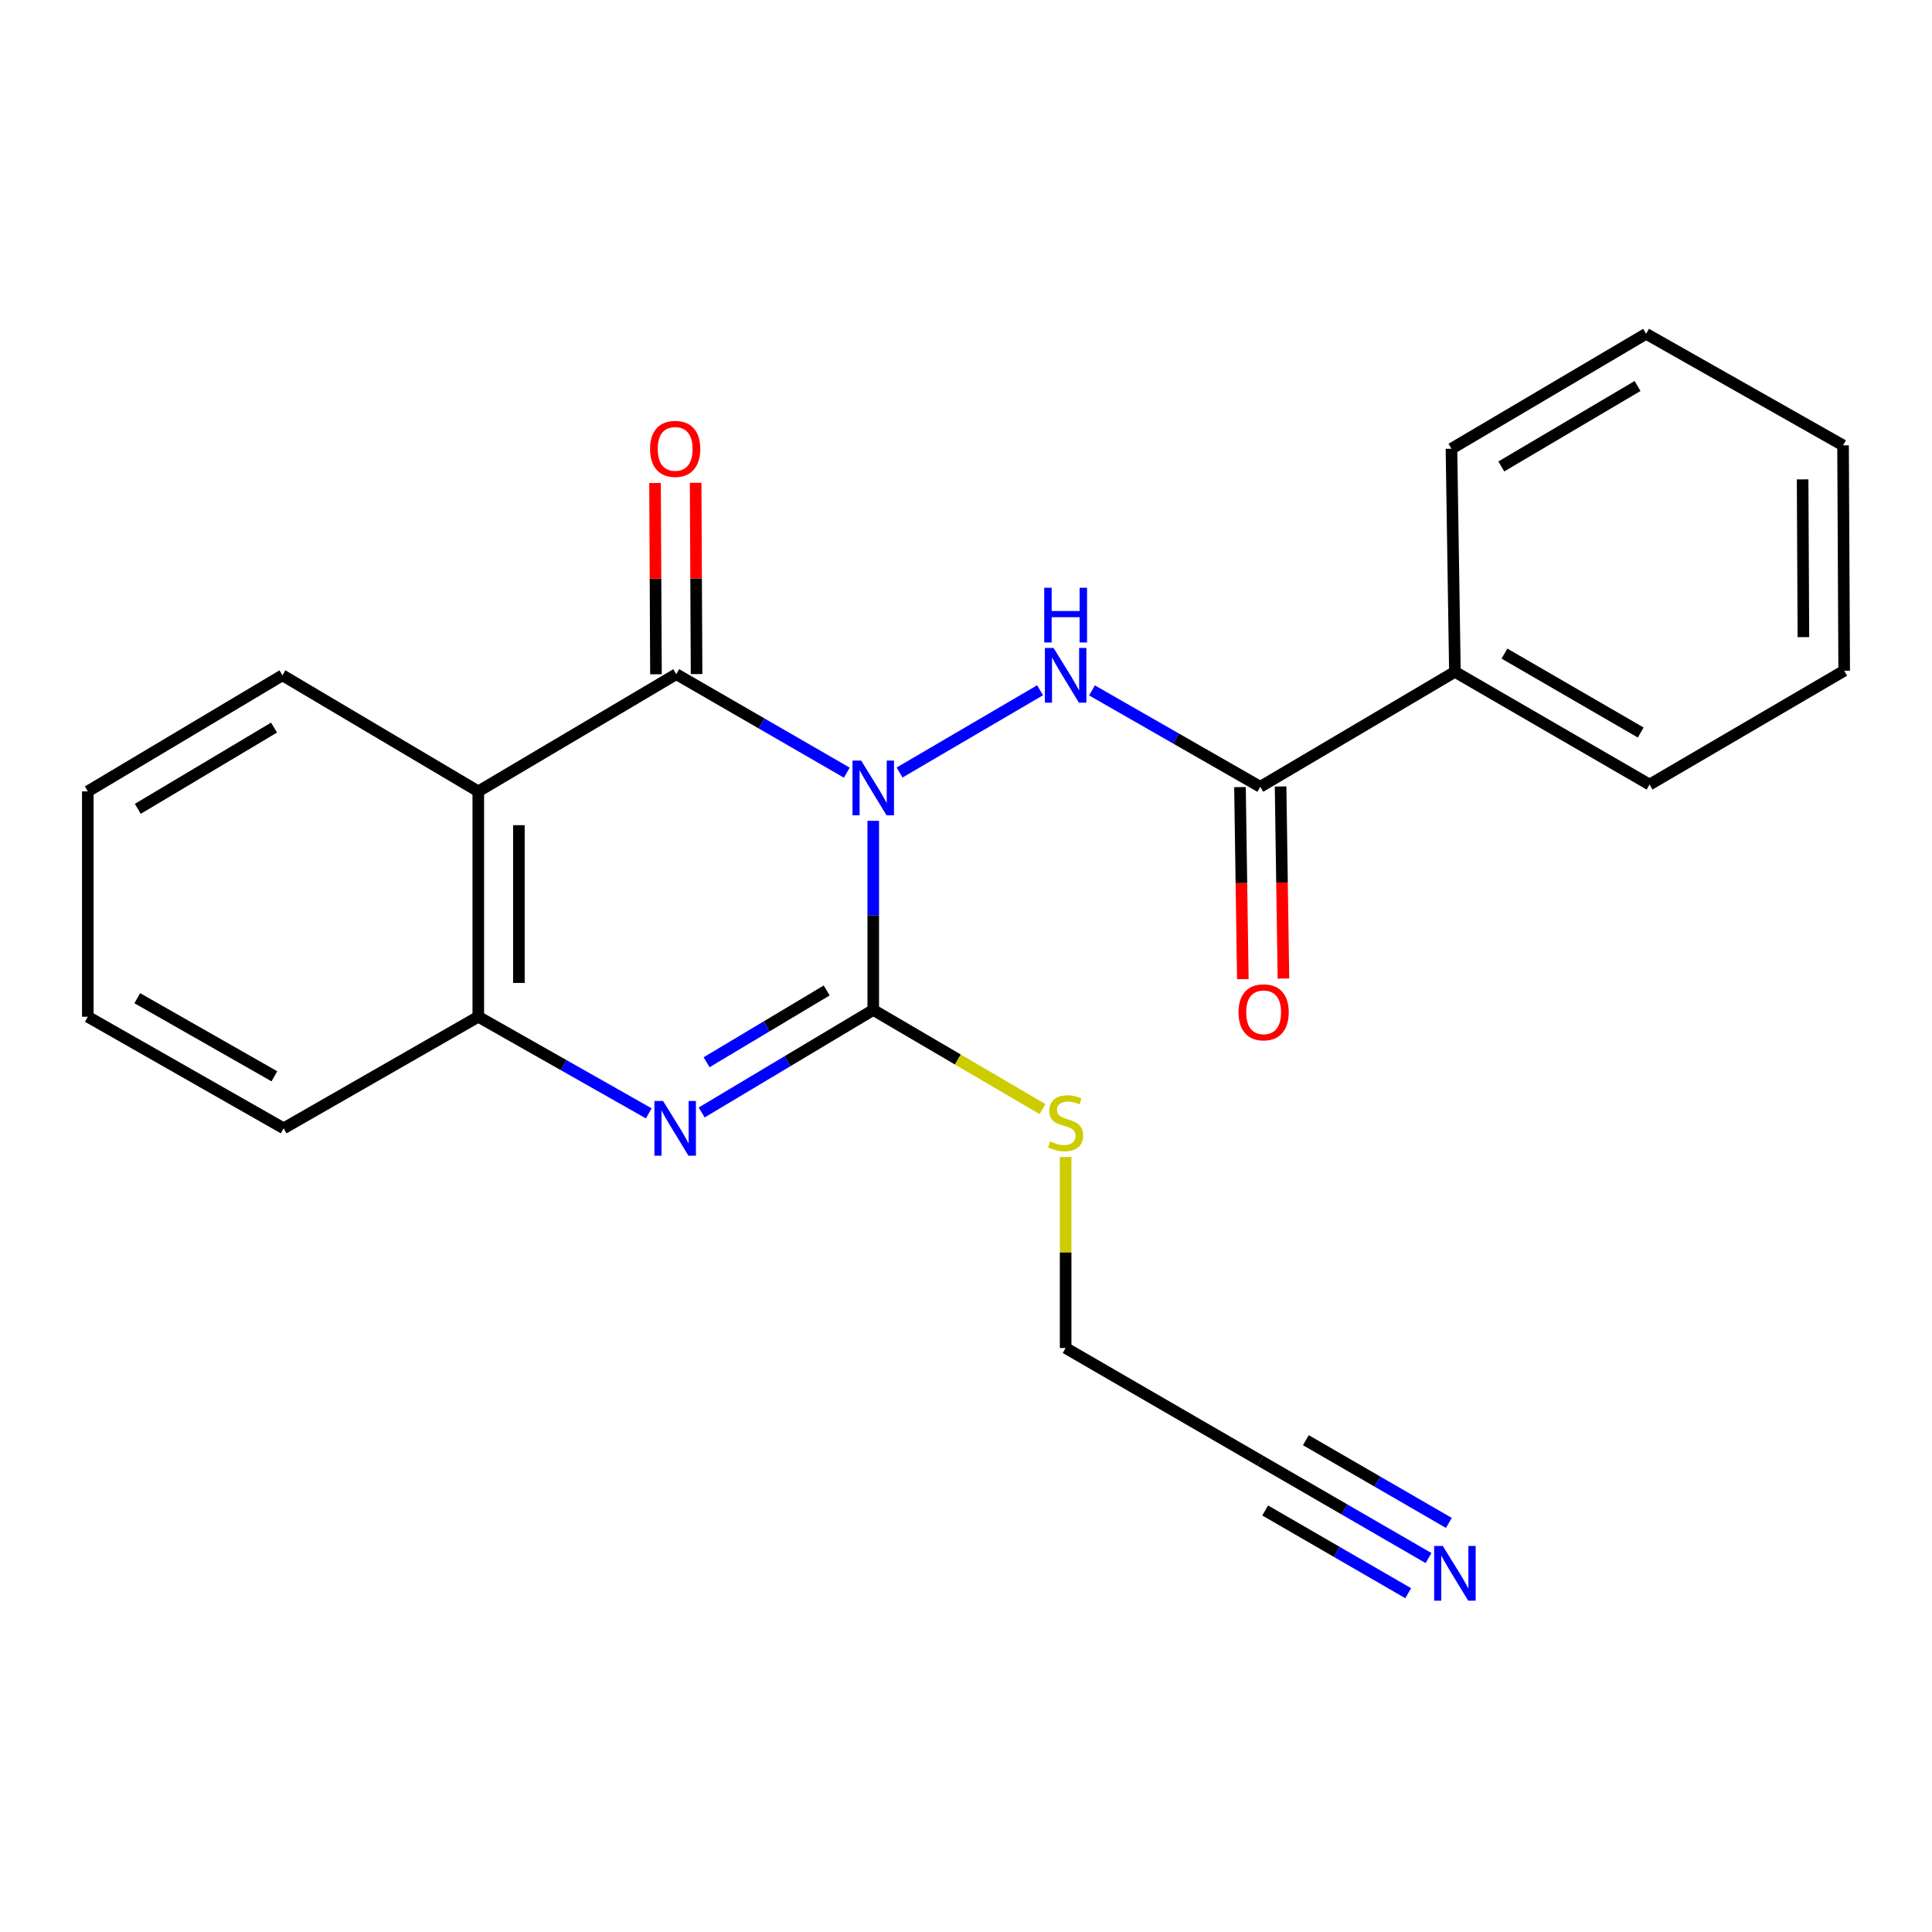 <?xml version='1.0' encoding='iso-8859-1'?>
<svg version='1.1' baseProfile='full'
              xmlns='http://www.w3.org/2000/svg'
                      xmlns:rdkit='http://www.rdkit.org/xml'
                      xmlns:xlink='http://www.w3.org/1999/xlink'
                  xml:space='preserve'
width='1000px' height='1000px' viewBox='0 0 1000 1000'>
<!-- END OF HEADER -->
<rect style='opacity:1.0;fill:#FFFFFF;stroke:none' width='1000' height='1000' x='0' y='0'> </rect>
<path class='bond-0' d='M 451.99,424.862 L 451.99,473.802' style='fill:none;fill-rule:evenodd;stroke:#0000FF;stroke-width:6px;stroke-linecap:butt;stroke-linejoin:miter;stroke-opacity:1' />
<path class='bond-0' d='M 451.99,473.802 L 451.99,522.741' style='fill:none;fill-rule:evenodd;stroke:#000000;stroke-width:6px;stroke-linecap:butt;stroke-linejoin:miter;stroke-opacity:1' />
<path class='bond-1' d='M 438.306,399.927 L 394.172,374.438' style='fill:none;fill-rule:evenodd;stroke:#0000FF;stroke-width:6px;stroke-linecap:butt;stroke-linejoin:miter;stroke-opacity:1' />
<path class='bond-1' d='M 394.172,374.438 L 350.038,348.949' style='fill:none;fill-rule:evenodd;stroke:#000000;stroke-width:6px;stroke-linecap:butt;stroke-linejoin:miter;stroke-opacity:1' />
<path class='bond-3' d='M 465.614,399.853 L 538.341,357.278' style='fill:none;fill-rule:evenodd;stroke:#0000FF;stroke-width:6px;stroke-linecap:butt;stroke-linejoin:miter;stroke-opacity:1' />
<path class='bond-2' d='M 451.99,522.741 L 407.591,549.276' style='fill:none;fill-rule:evenodd;stroke:#000000;stroke-width:6px;stroke-linecap:butt;stroke-linejoin:miter;stroke-opacity:1' />
<path class='bond-2' d='M 407.591,549.276 L 363.192,575.812' style='fill:none;fill-rule:evenodd;stroke:#0000FF;stroke-width:6px;stroke-linecap:butt;stroke-linejoin:miter;stroke-opacity:1' />
<path class='bond-2' d='M 427.888,512.662 L 396.809,531.237' style='fill:none;fill-rule:evenodd;stroke:#000000;stroke-width:6px;stroke-linecap:butt;stroke-linejoin:miter;stroke-opacity:1' />
<path class='bond-2' d='M 396.809,531.237 L 365.73,549.811' style='fill:none;fill-rule:evenodd;stroke:#0000FF;stroke-width:6px;stroke-linecap:butt;stroke-linejoin:miter;stroke-opacity:1' />
<path class='bond-10' d='M 451.99,522.741 L 495.798,548.403' style='fill:none;fill-rule:evenodd;stroke:#000000;stroke-width:6px;stroke-linecap:butt;stroke-linejoin:miter;stroke-opacity:1' />
<path class='bond-10' d='M 495.798,548.403 L 539.606,574.064' style='fill:none;fill-rule:evenodd;stroke:#CCCC00;stroke-width:6px;stroke-linecap:butt;stroke-linejoin:miter;stroke-opacity:1' />
<path class='bond-4' d='M 350.038,348.949 L 247.56,409.616' style='fill:none;fill-rule:evenodd;stroke:#000000;stroke-width:6px;stroke-linecap:butt;stroke-linejoin:miter;stroke-opacity:1' />
<path class='bond-8' d='M 360.546,348.897 L 360.303,299.393' style='fill:none;fill-rule:evenodd;stroke:#000000;stroke-width:6px;stroke-linecap:butt;stroke-linejoin:miter;stroke-opacity:1' />
<path class='bond-8' d='M 360.303,299.393 L 360.06,249.888' style='fill:none;fill-rule:evenodd;stroke:#FF0000;stroke-width:6px;stroke-linecap:butt;stroke-linejoin:miter;stroke-opacity:1' />
<path class='bond-8' d='M 339.53,349 L 339.287,299.496' style='fill:none;fill-rule:evenodd;stroke:#000000;stroke-width:6px;stroke-linecap:butt;stroke-linejoin:miter;stroke-opacity:1' />
<path class='bond-8' d='M 339.287,299.496 L 339.044,249.991' style='fill:none;fill-rule:evenodd;stroke:#FF0000;stroke-width:6px;stroke-linecap:butt;stroke-linejoin:miter;stroke-opacity:1' />
<path class='bond-23' d='M 335.797,576.269 L 291.679,551.268' style='fill:none;fill-rule:evenodd;stroke:#0000FF;stroke-width:6px;stroke-linecap:butt;stroke-linejoin:miter;stroke-opacity:1' />
<path class='bond-23' d='M 291.679,551.268 L 247.56,526.267' style='fill:none;fill-rule:evenodd;stroke:#000000;stroke-width:6px;stroke-linecap:butt;stroke-linejoin:miter;stroke-opacity:1' />
<path class='bond-6' d='M 565.214,357.348 L 608.767,382.297' style='fill:none;fill-rule:evenodd;stroke:#0000FF;stroke-width:6px;stroke-linecap:butt;stroke-linejoin:miter;stroke-opacity:1' />
<path class='bond-6' d='M 608.767,382.297 L 652.321,407.245' style='fill:none;fill-rule:evenodd;stroke:#000000;stroke-width:6px;stroke-linecap:butt;stroke-linejoin:miter;stroke-opacity:1' />
<path class='bond-5' d='M 247.56,409.616 L 247.56,526.267' style='fill:none;fill-rule:evenodd;stroke:#000000;stroke-width:6px;stroke-linecap:butt;stroke-linejoin:miter;stroke-opacity:1' />
<path class='bond-5' d='M 268.577,427.113 L 268.577,508.769' style='fill:none;fill-rule:evenodd;stroke:#000000;stroke-width:6px;stroke-linecap:butt;stroke-linejoin:miter;stroke-opacity:1' />
<path class='bond-13' d='M 247.56,409.616 L 146.192,349.533' style='fill:none;fill-rule:evenodd;stroke:#000000;stroke-width:6px;stroke-linecap:butt;stroke-linejoin:miter;stroke-opacity:1' />
<path class='bond-15' d='M 247.56,526.267 L 146.823,584.015' style='fill:none;fill-rule:evenodd;stroke:#000000;stroke-width:6px;stroke-linecap:butt;stroke-linejoin:miter;stroke-opacity:1' />
<path class='bond-11' d='M 641.814,407.401 L 642.55,457.103' style='fill:none;fill-rule:evenodd;stroke:#000000;stroke-width:6px;stroke-linecap:butt;stroke-linejoin:miter;stroke-opacity:1' />
<path class='bond-11' d='M 642.55,457.103 L 643.286,506.805' style='fill:none;fill-rule:evenodd;stroke:#FF0000;stroke-width:6px;stroke-linecap:butt;stroke-linejoin:miter;stroke-opacity:1' />
<path class='bond-11' d='M 662.828,407.09 L 663.564,456.792' style='fill:none;fill-rule:evenodd;stroke:#000000;stroke-width:6px;stroke-linecap:butt;stroke-linejoin:miter;stroke-opacity:1' />
<path class='bond-11' d='M 663.564,456.792 L 664.3,506.493' style='fill:none;fill-rule:evenodd;stroke:#FF0000;stroke-width:6px;stroke-linecap:butt;stroke-linejoin:miter;stroke-opacity:1' />
<path class='bond-12' d='M 652.321,407.245 L 753.058,347.735' style='fill:none;fill-rule:evenodd;stroke:#000000;stroke-width:6px;stroke-linecap:butt;stroke-linejoin:miter;stroke-opacity:1' />
<path class='bond-7' d='M 739.409,806.455 L 695.865,781.261' style='fill:none;fill-rule:evenodd;stroke:#0000FF;stroke-width:6px;stroke-linecap:butt;stroke-linejoin:miter;stroke-opacity:1' />
<path class='bond-7' d='M 695.865,781.261 L 652.321,756.068' style='fill:none;fill-rule:evenodd;stroke:#000000;stroke-width:6px;stroke-linecap:butt;stroke-linejoin:miter;stroke-opacity:1' />
<path class='bond-7' d='M 749.934,788.264 L 712.921,766.85' style='fill:none;fill-rule:evenodd;stroke:#0000FF;stroke-width:6px;stroke-linecap:butt;stroke-linejoin:miter;stroke-opacity:1' />
<path class='bond-7' d='M 712.921,766.85 L 675.909,745.435' style='fill:none;fill-rule:evenodd;stroke:#000000;stroke-width:6px;stroke-linecap:butt;stroke-linejoin:miter;stroke-opacity:1' />
<path class='bond-7' d='M 728.884,824.646 L 691.872,803.231' style='fill:none;fill-rule:evenodd;stroke:#0000FF;stroke-width:6px;stroke-linecap:butt;stroke-linejoin:miter;stroke-opacity:1' />
<path class='bond-7' d='M 691.872,803.231 L 654.859,781.817' style='fill:none;fill-rule:evenodd;stroke:#000000;stroke-width:6px;stroke-linecap:butt;stroke-linejoin:miter;stroke-opacity:1' />
<path class='bond-9' d='M 652.321,756.068 L 551.571,697.724' style='fill:none;fill-rule:evenodd;stroke:#000000;stroke-width:6px;stroke-linecap:butt;stroke-linejoin:miter;stroke-opacity:1' />
<path class='bond-14' d='M 551.571,598.869 L 551.571,648.297' style='fill:none;fill-rule:evenodd;stroke:#CCCC00;stroke-width:6px;stroke-linecap:butt;stroke-linejoin:miter;stroke-opacity:1' />
<path class='bond-14' d='M 551.571,648.297 L 551.571,697.724' style='fill:none;fill-rule:evenodd;stroke:#000000;stroke-width:6px;stroke-linecap:butt;stroke-linejoin:miter;stroke-opacity:1' />
<path class='bond-16' d='M 753.058,347.735 L 853.808,406.09' style='fill:none;fill-rule:evenodd;stroke:#000000;stroke-width:6px;stroke-linecap:butt;stroke-linejoin:miter;stroke-opacity:1' />
<path class='bond-16' d='M 778.704,338.302 L 849.229,379.15' style='fill:none;fill-rule:evenodd;stroke:#000000;stroke-width:6px;stroke-linecap:butt;stroke-linejoin:miter;stroke-opacity:1' />
<path class='bond-17' d='M 753.058,347.735 L 751.272,232.262' style='fill:none;fill-rule:evenodd;stroke:#000000;stroke-width:6px;stroke-linecap:butt;stroke-linejoin:miter;stroke-opacity:1' />
<path class='bond-18' d='M 146.192,349.533 L 45.455,409.616' style='fill:none;fill-rule:evenodd;stroke:#000000;stroke-width:6px;stroke-linecap:butt;stroke-linejoin:miter;stroke-opacity:1' />
<path class='bond-18' d='M 141.847,376.595 L 71.331,418.653' style='fill:none;fill-rule:evenodd;stroke:#000000;stroke-width:6px;stroke-linecap:butt;stroke-linejoin:miter;stroke-opacity:1' />
<path class='bond-24' d='M 146.823,584.015 L 45.455,526.267' style='fill:none;fill-rule:evenodd;stroke:#000000;stroke-width:6px;stroke-linecap:butt;stroke-linejoin:miter;stroke-opacity:1' />
<path class='bond-24' d='M 142.02,557.092 L 71.063,516.668' style='fill:none;fill-rule:evenodd;stroke:#000000;stroke-width:6px;stroke-linecap:butt;stroke-linejoin:miter;stroke-opacity:1' />
<path class='bond-21' d='M 853.808,406.09 L 954.545,347.174' style='fill:none;fill-rule:evenodd;stroke:#000000;stroke-width:6px;stroke-linecap:butt;stroke-linejoin:miter;stroke-opacity:1' />
<path class='bond-20' d='M 751.272,232.262 L 852.021,172.775' style='fill:none;fill-rule:evenodd;stroke:#000000;stroke-width:6px;stroke-linecap:butt;stroke-linejoin:miter;stroke-opacity:1' />
<path class='bond-20' d='M 777.07,241.436 L 847.594,199.795' style='fill:none;fill-rule:evenodd;stroke:#000000;stroke-width:6px;stroke-linecap:butt;stroke-linejoin:miter;stroke-opacity:1' />
<path class='bond-19' d='M 45.455,409.616 L 45.455,526.267' style='fill:none;fill-rule:evenodd;stroke:#000000;stroke-width:6px;stroke-linecap:butt;stroke-linejoin:miter;stroke-opacity:1' />
<path class='bond-22' d='M 852.021,172.775 L 953.962,230.522' style='fill:none;fill-rule:evenodd;stroke:#000000;stroke-width:6px;stroke-linecap:butt;stroke-linejoin:miter;stroke-opacity:1' />
<path class='bond-25' d='M 954.545,347.174 L 953.962,230.522' style='fill:none;fill-rule:evenodd;stroke:#000000;stroke-width:6px;stroke-linecap:butt;stroke-linejoin:miter;stroke-opacity:1' />
<path class='bond-25' d='M 933.442,329.782 L 933.033,248.125' style='fill:none;fill-rule:evenodd;stroke:#000000;stroke-width:6px;stroke-linecap:butt;stroke-linejoin:miter;stroke-opacity:1' />
<path  class='atom-0' d='M 445.73 393.669
L 455.01 408.669
Q 455.93 410.149, 457.41 412.829
Q 458.89 415.509, 458.97 415.669
L 458.97 393.669
L 462.73 393.669
L 462.73 421.989
L 458.85 421.989
L 448.89 405.589
Q 447.73 403.669, 446.49 401.469
Q 445.29 399.269, 444.93 398.589
L 444.93 421.989
L 441.25 421.989
L 441.25 393.669
L 445.73 393.669
' fill='#0000FF'/>
<path  class='atom-3' d='M 343.206 569.855
L 352.486 584.855
Q 353.406 586.335, 354.886 589.015
Q 356.366 591.695, 356.446 591.855
L 356.446 569.855
L 360.206 569.855
L 360.206 598.175
L 356.326 598.175
L 346.366 581.775
Q 345.206 579.855, 343.966 577.655
Q 342.766 575.455, 342.406 574.775
L 342.406 598.175
L 338.726 598.175
L 338.726 569.855
L 343.206 569.855
' fill='#0000FF'/>
<path  class='atom-4' d='M 545.311 335.373
L 554.591 350.373
Q 555.511 351.853, 556.991 354.533
Q 558.471 357.213, 558.551 357.373
L 558.551 335.373
L 562.311 335.373
L 562.311 363.693
L 558.431 363.693
L 548.471 347.293
Q 547.311 345.373, 546.071 343.173
Q 544.871 340.973, 544.511 340.293
L 544.511 363.693
L 540.831 363.693
L 540.831 335.373
L 545.311 335.373
' fill='#0000FF'/>
<path  class='atom-4' d='M 540.491 304.221
L 544.331 304.221
L 544.331 316.261
L 558.811 316.261
L 558.811 304.221
L 562.651 304.221
L 562.651 332.541
L 558.811 332.541
L 558.811 319.461
L 544.331 319.461
L 544.331 332.541
L 540.491 332.541
L 540.491 304.221
' fill='#0000FF'/>
<path  class='atom-8' d='M 746.798 800.193
L 756.078 815.193
Q 756.998 816.673, 758.478 819.353
Q 759.958 822.033, 760.038 822.193
L 760.038 800.193
L 763.798 800.193
L 763.798 828.513
L 759.918 828.513
L 749.958 812.113
Q 748.798 810.193, 747.558 807.993
Q 746.358 805.793, 745.998 805.113
L 745.998 828.513
L 742.318 828.513
L 742.318 800.193
L 746.798 800.193
' fill='#0000FF'/>
<path  class='atom-9' d='M 336.466 232.342
Q 336.466 225.542, 339.826 221.742
Q 343.186 217.942, 349.466 217.942
Q 355.746 217.942, 359.106 221.742
Q 362.466 225.542, 362.466 232.342
Q 362.466 239.222, 359.066 243.142
Q 355.666 247.022, 349.466 247.022
Q 343.226 247.022, 339.826 243.142
Q 336.466 239.262, 336.466 232.342
M 349.466 243.822
Q 353.786 243.822, 356.106 240.942
Q 358.466 238.022, 358.466 232.342
Q 358.466 226.782, 356.106 223.982
Q 353.786 221.142, 349.466 221.142
Q 345.146 221.142, 342.786 223.942
Q 340.466 226.742, 340.466 232.342
Q 340.466 238.062, 342.786 240.942
Q 345.146 243.822, 349.466 243.822
' fill='#FF0000'/>
<path  class='atom-11' d='M 543.571 590.793
Q 543.891 590.913, 545.211 591.473
Q 546.531 592.033, 547.971 592.393
Q 549.451 592.713, 550.891 592.713
Q 553.571 592.713, 555.131 591.433
Q 556.691 590.113, 556.691 587.833
Q 556.691 586.273, 555.891 585.313
Q 555.131 584.353, 553.931 583.833
Q 552.731 583.313, 550.731 582.713
Q 548.211 581.953, 546.691 581.233
Q 545.211 580.513, 544.131 578.993
Q 543.091 577.473, 543.091 574.913
Q 543.091 571.353, 545.491 569.153
Q 547.931 566.953, 552.731 566.953
Q 556.011 566.953, 559.731 568.513
L 558.811 571.593
Q 555.411 570.193, 552.851 570.193
Q 550.091 570.193, 548.571 571.353
Q 547.051 572.473, 547.091 574.433
Q 547.091 575.953, 547.851 576.873
Q 548.651 577.793, 549.771 578.313
Q 550.931 578.833, 552.851 579.433
Q 555.411 580.233, 556.931 581.033
Q 558.451 581.833, 559.531 583.473
Q 560.651 585.073, 560.651 587.833
Q 560.651 591.753, 558.011 593.873
Q 555.411 595.953, 551.051 595.953
Q 548.531 595.953, 546.611 595.393
Q 544.731 594.873, 542.491 593.953
L 543.571 590.793
' fill='#CCCC00'/>
<path  class='atom-12' d='M 641.049 523.965
Q 641.049 517.165, 644.409 513.365
Q 647.769 509.565, 654.049 509.565
Q 660.329 509.565, 663.689 513.365
Q 667.049 517.165, 667.049 523.965
Q 667.049 530.845, 663.649 534.765
Q 660.249 538.645, 654.049 538.645
Q 647.809 538.645, 644.409 534.765
Q 641.049 530.885, 641.049 523.965
M 654.049 535.445
Q 658.369 535.445, 660.689 532.565
Q 663.049 529.645, 663.049 523.965
Q 663.049 518.405, 660.689 515.605
Q 658.369 512.765, 654.049 512.765
Q 649.729 512.765, 647.369 515.565
Q 645.049 518.365, 645.049 523.965
Q 645.049 529.685, 647.369 532.565
Q 649.729 535.445, 654.049 535.445
' fill='#FF0000'/>
</svg>
